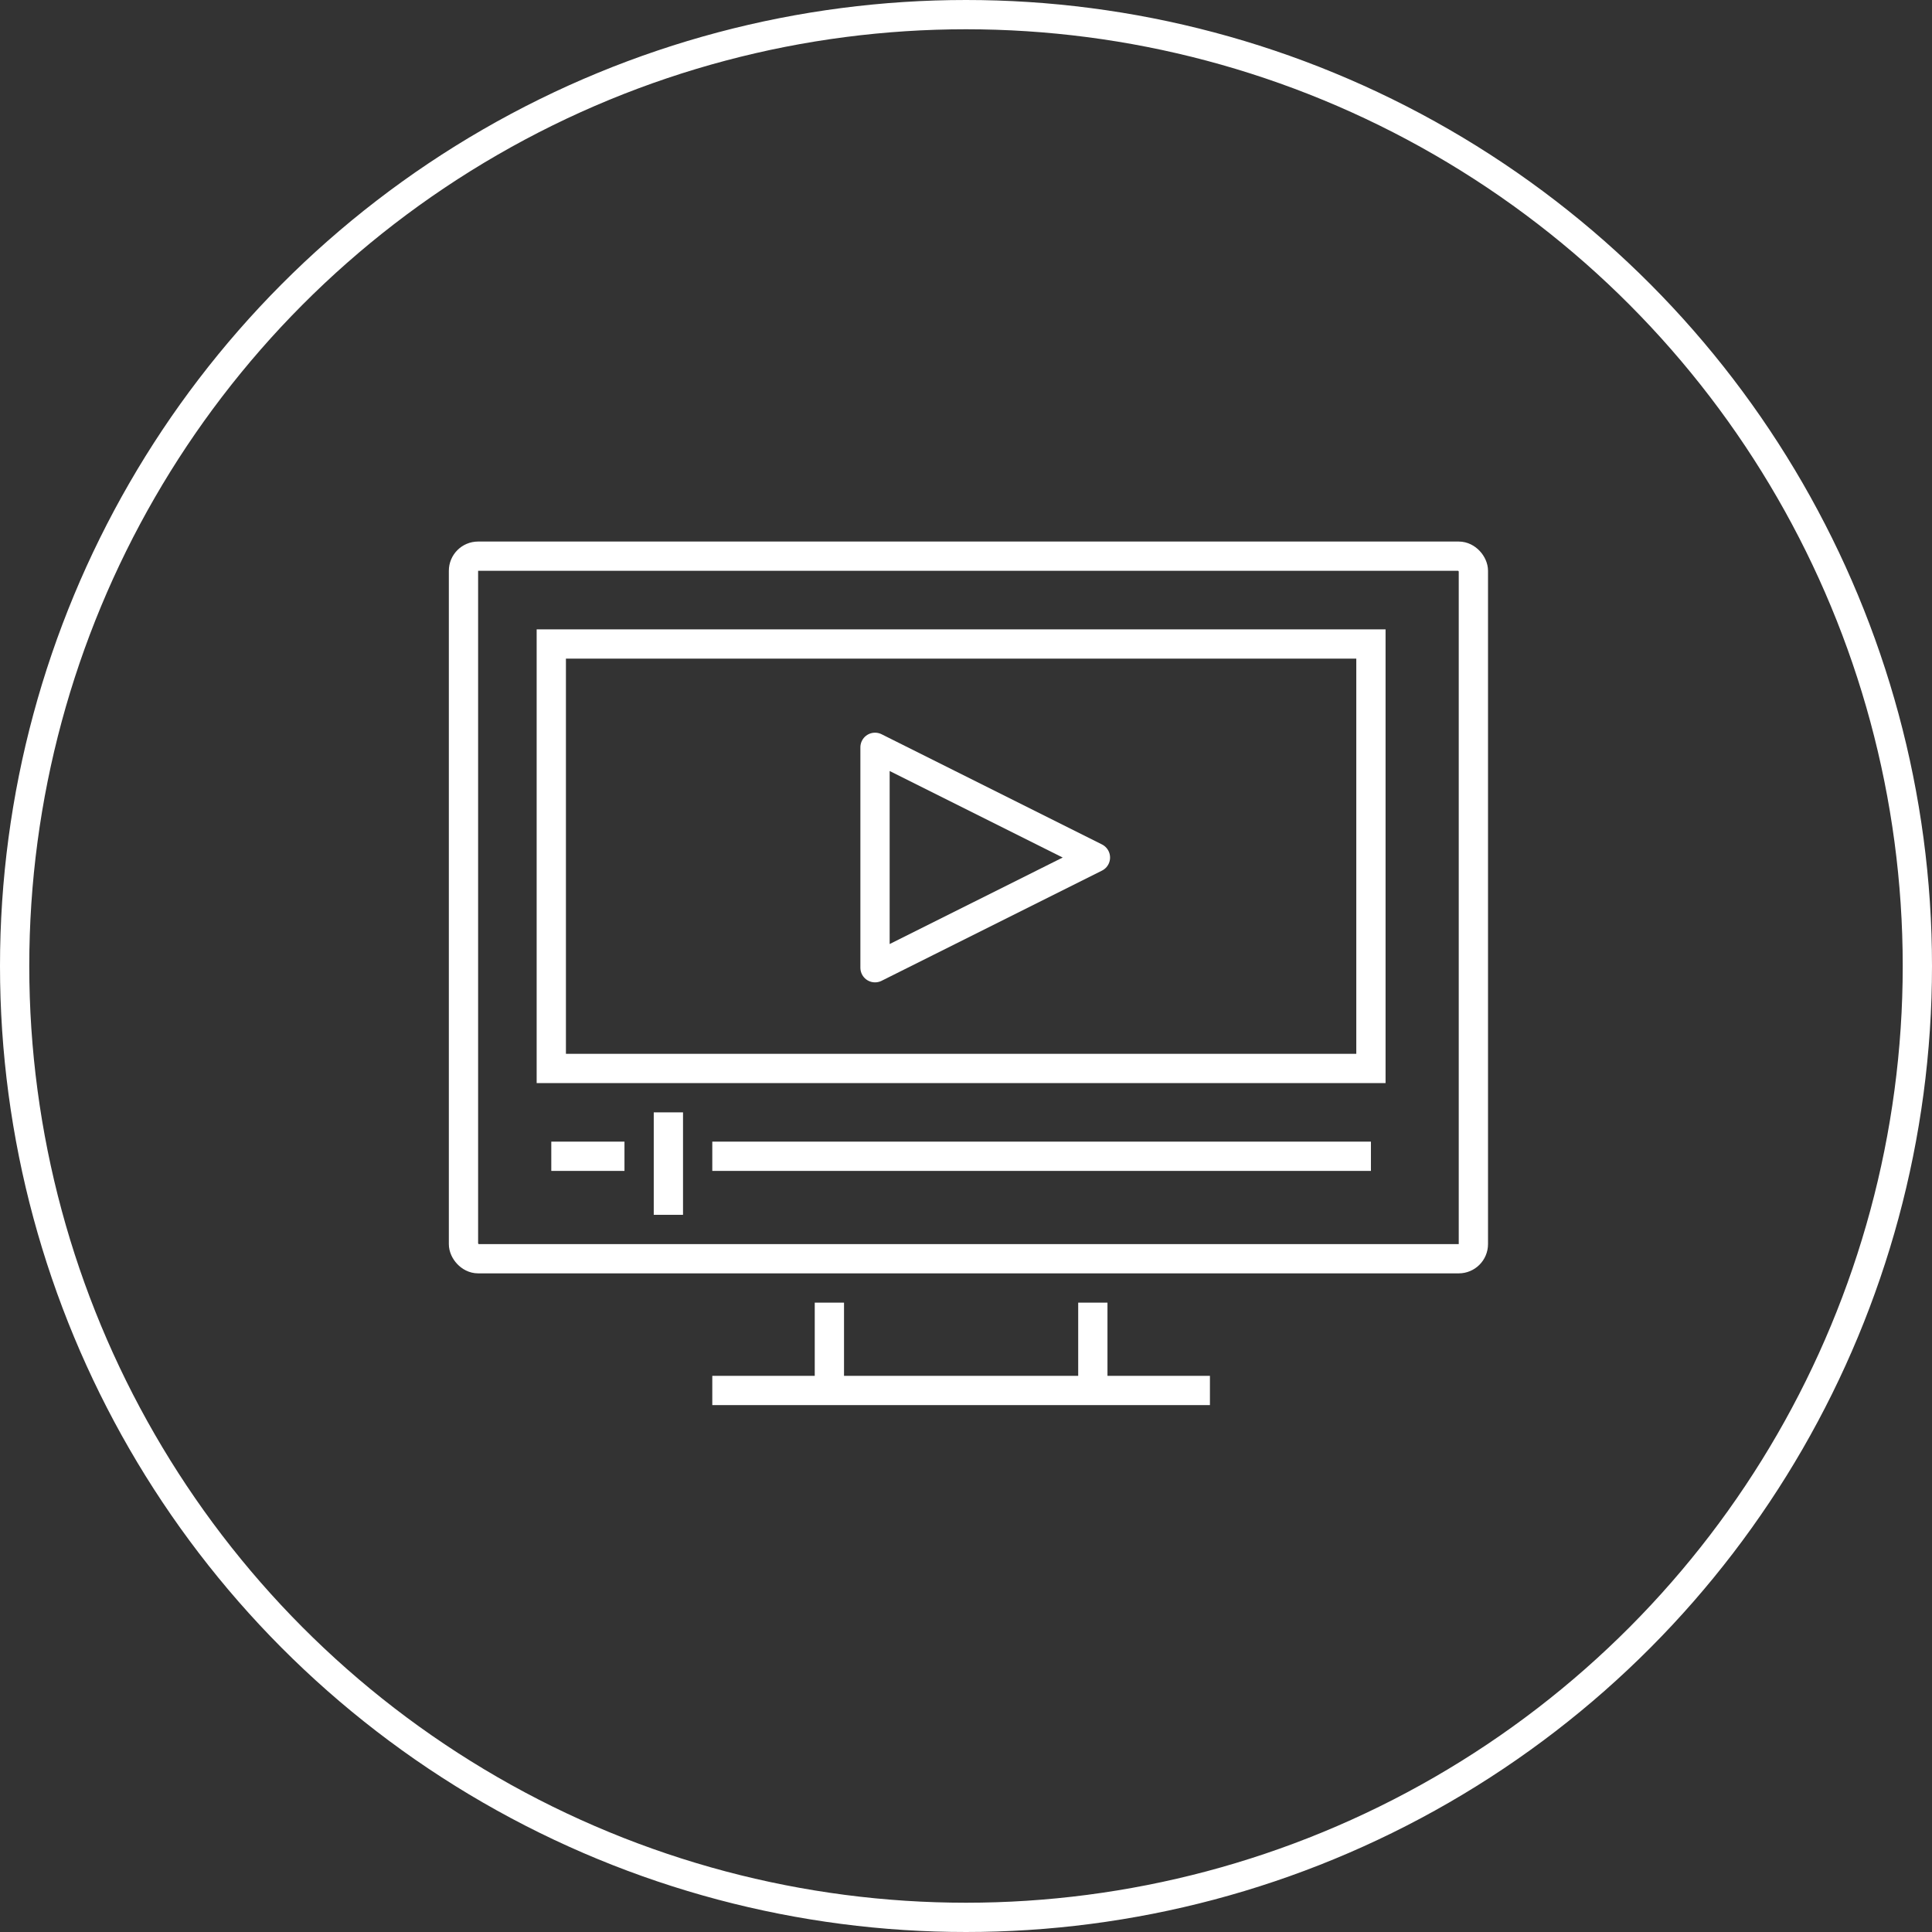 <svg xmlns="http://www.w3.org/2000/svg" xmlns:xlink="http://www.w3.org/1999/xlink" width="132" height="132" viewBox="0 0 132 132">
  <rect x="0" y="0" width="132" height="132" fill="#333333" stroke="none"/>
  <defs>
    <clipPath id="clip-path">
      <rect id="Rectangle_2507" data-name="Rectangle 2507" width="72" height="60" fill="none" stroke="#fff" stroke-width="1"/>
    </clipPath>
  </defs>
  <g id="Group_17798" data-name="Group 17798" transform="translate(1 1)">
    <g id="Group_17800" data-name="Group 17800">
      <g id="Group_6365" data-name="Group 6365">
        <circle id="Ellipse_20" data-name="Ellipse 20" cx="65" cy="65" r="65" fill="rgba(0,0,0,0)" stroke="#fff" stroke-width="2"/>
      </g>
      <g id="Group_17801" data-name="Group 17801" transform="translate(28.666 35)">
        <g id="Group_17801-2" data-name="Group 17801" clip-path="url(#clip-path)">
          <rect id="Rectangle_2505" data-name="Rectangle 2505" width="69" height="48" rx="1" transform="translate(2 2)" fill="none" stroke="#fff" stroke-miterlimit="10" stroke-width="2"/>
          <rect id="Rectangle_2506" data-name="Rectangle 2506" width="56" height="29" transform="translate(8 8)" fill="none" stroke="#fff" stroke-miterlimit="10" stroke-width="2"/>
          <line id="Line_415" data-name="Line 415" y1="6" transform="translate(27 53)" fill="none" stroke="#fff" stroke-miterlimit="10" stroke-width="2"/>
          <line id="Line_416" data-name="Line 416" y2="6" transform="translate(45 53)" fill="none" stroke="#fff" stroke-miterlimit="10" stroke-width="2"/>
          <line id="Line_417" data-name="Line 417" x1="34" transform="translate(19 59)" fill="none" stroke="#fff" stroke-miterlimit="10" stroke-width="2"/>
          <line id="Line_418" data-name="Line 418" x2="5" transform="translate(8 43)" fill="none" stroke="#fff" stroke-miterlimit="10" stroke-width="2"/>
          <line id="Line_419" data-name="Line 419" x2="45" transform="translate(19 43)" fill="none" stroke="#fff" stroke-miterlimit="10" stroke-width="2"/>
          <path id="Path_13800" data-name="Path 13800" d="M20,10V25.059l15.059-7.529Z" transform="translate(10.118 5.059)" fill="none" stroke="#fff" stroke-linejoin="round" stroke-width="2"/>
          <line id="Line_420" data-name="Line 420" y2="7" transform="translate(16 40)" fill="none" stroke="#fff" stroke-miterlimit="10" stroke-width="2"/>
        </g>
      </g>
    </g>
  </g>
</svg>
